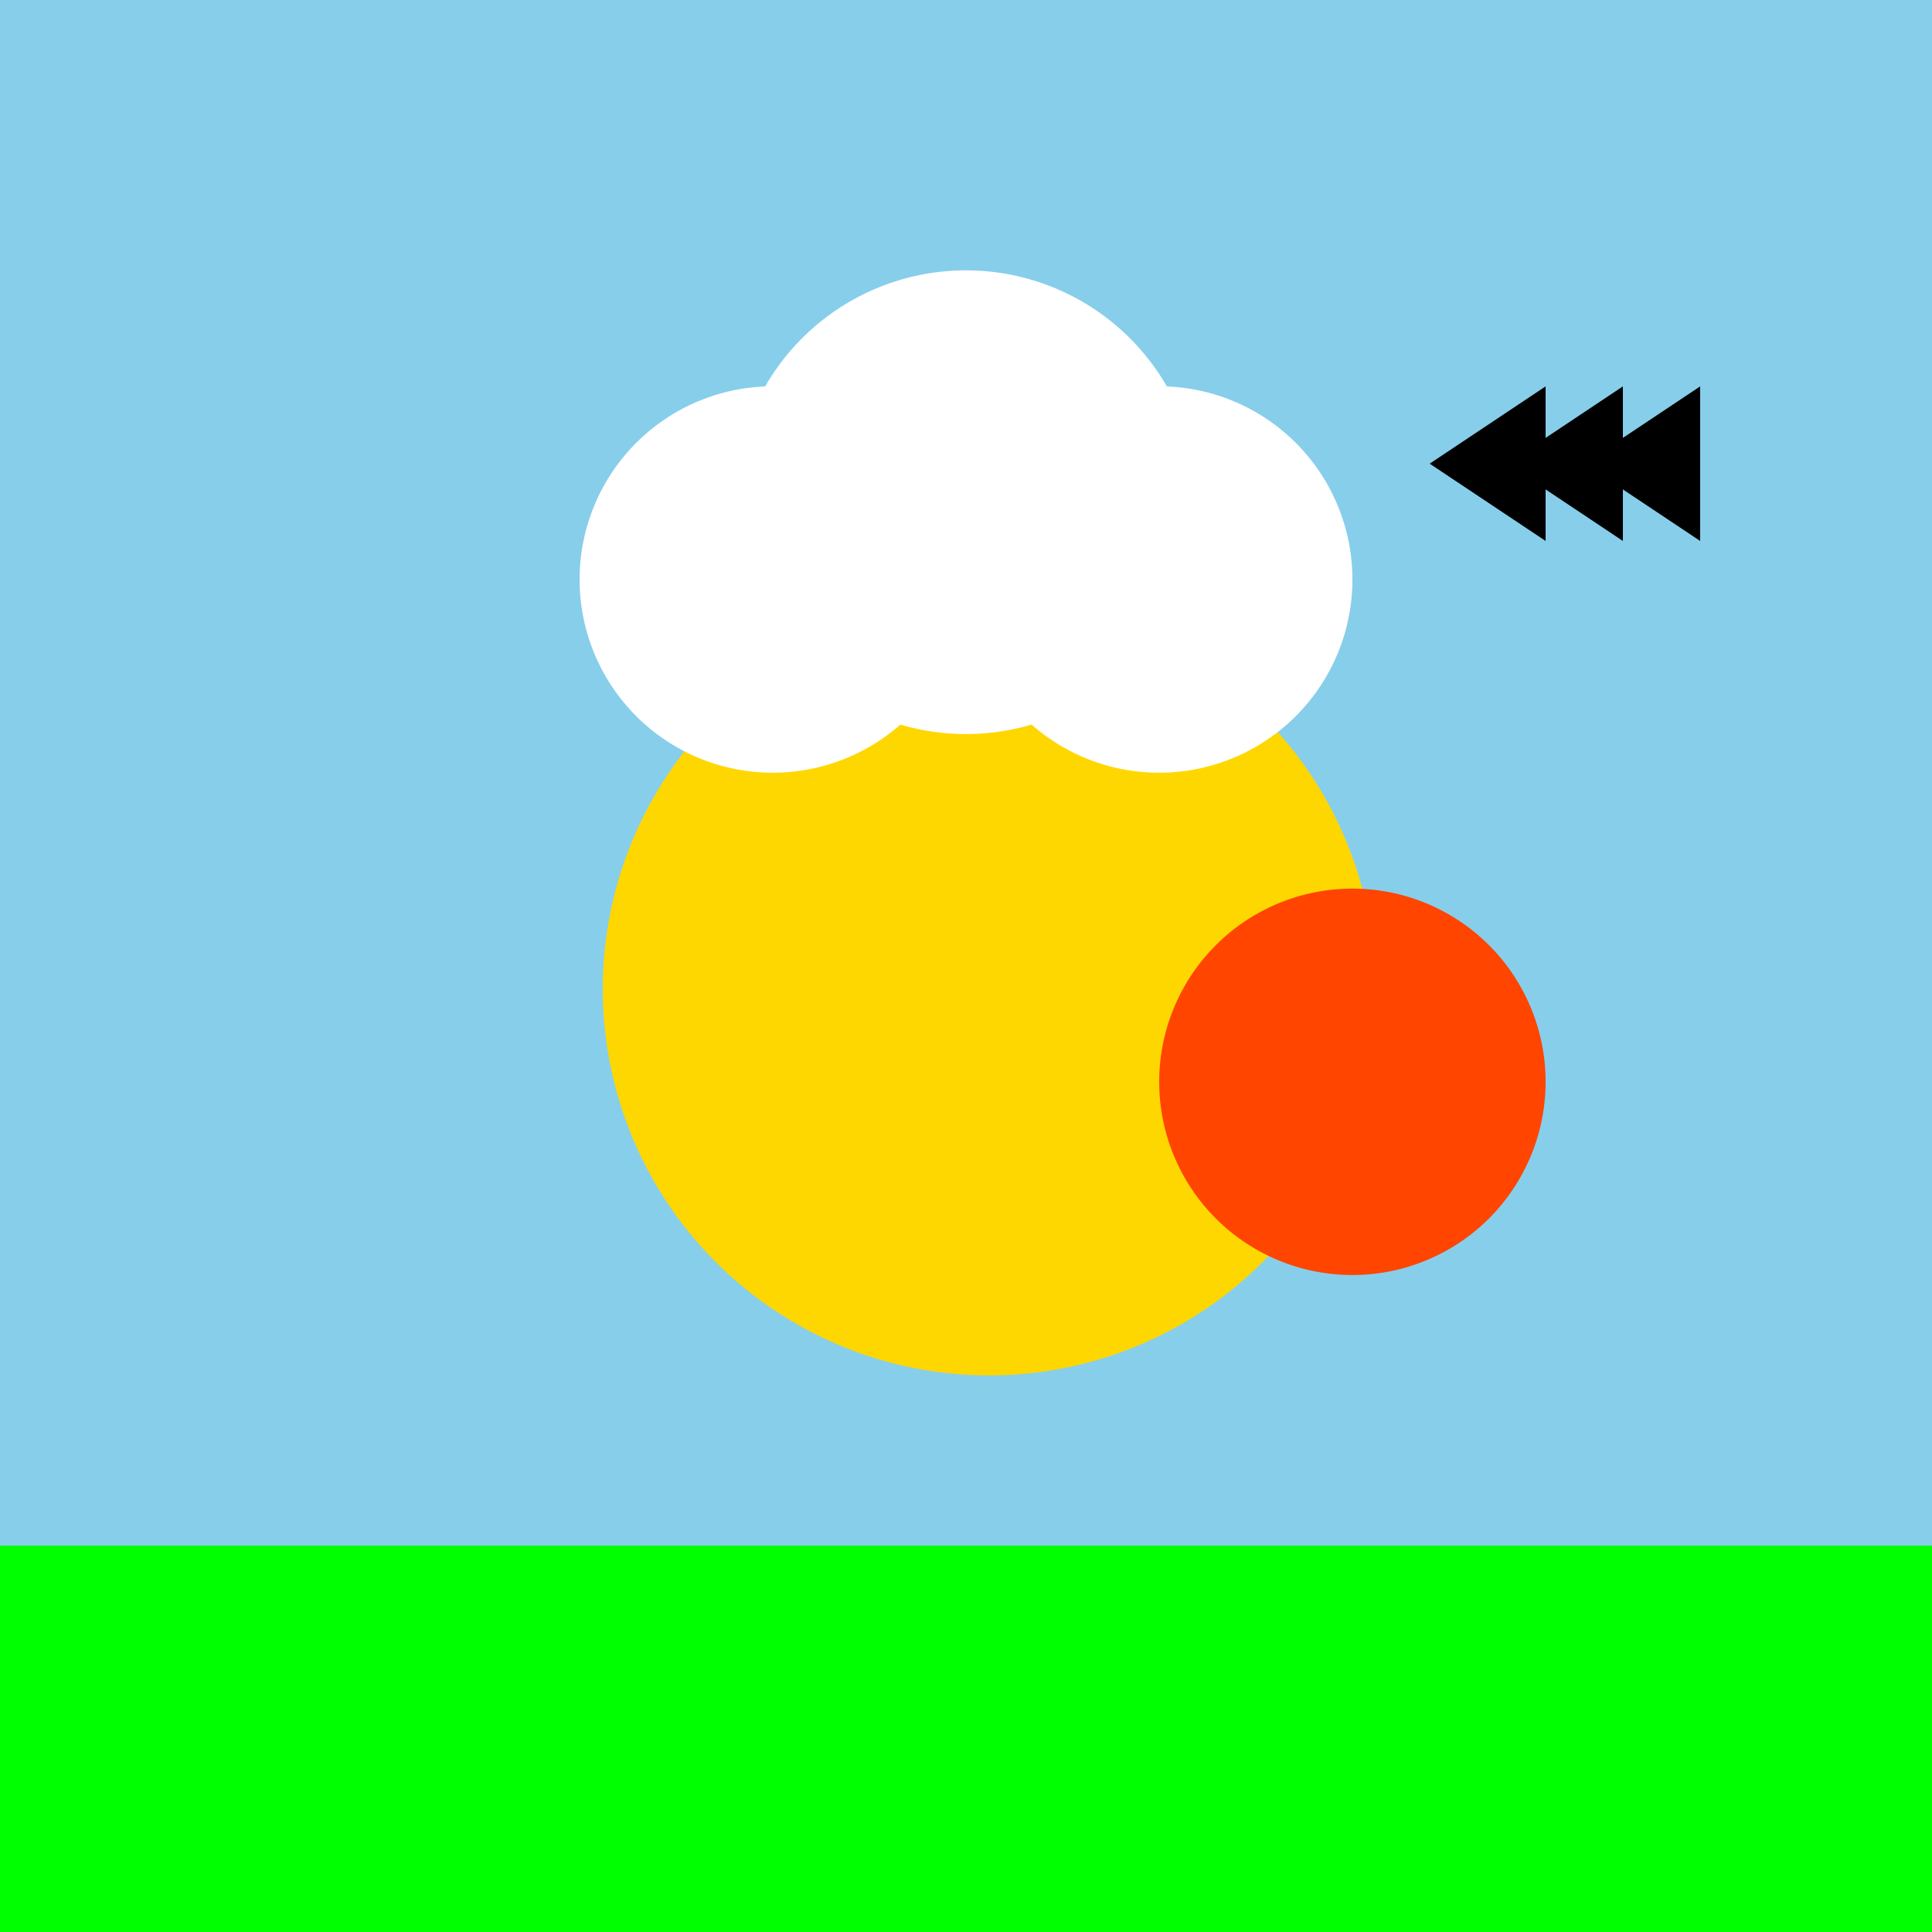 <!--

Generated by DrawGPT.
Free, open source, AI generated images in SVG, PNG, and HTML Canvas format.
https://drawgpt.ai

Created: 2023-09-27T00:46:20.560Z
Link: https://drawgpt.ai/prompt/76186/

-->
<svg xmlns="http://www.w3.org/2000/svg" xmlns:xlink="http://www.w3.org/1999/xlink" width="500" height="500"><defs/><g><rect fill="#87CEEB" stroke="none" x="0" y="0" width="512" height="512"/><path fill="#FFD700" stroke="none" paint-order="stroke fill markers" d=" M 356 256 A 100 100 0 1 1 356 255.9"/><path fill="#FFFFFF" stroke="none" paint-order="stroke fill markers" d=" M 250 150 A 50 50 0 1 1 250 149.95 L 310 130 A 60 60 0 1 1 310 129.94 L 350 150 A 50 50 0 1 1 350 149.95"/><path fill="#000000" stroke="none" paint-order="stroke fill markers" d=" M 400 100 L 370 120 L 400 140"/><path fill="#000000" stroke="none" paint-order="stroke fill markers" d=" M 420 100 L 390 120 L 420 140"/><path fill="#000000" stroke="none" paint-order="stroke fill markers" d=" M 440 100 L 410 120 L 440 140"/><path fill="#FF4500" stroke="none" paint-order="stroke fill markers" d=" M 350 280 L 350 400 L 325 425 L 375 425 L 350 400"/><path fill="#FF4500" stroke="none" paint-order="stroke fill markers" d=" M 400 280 A 50 50 0 1 1 400 279.95"/><rect fill="#00FF00" stroke="none" x="0" y="400" width="512" height="112"/></g></svg>